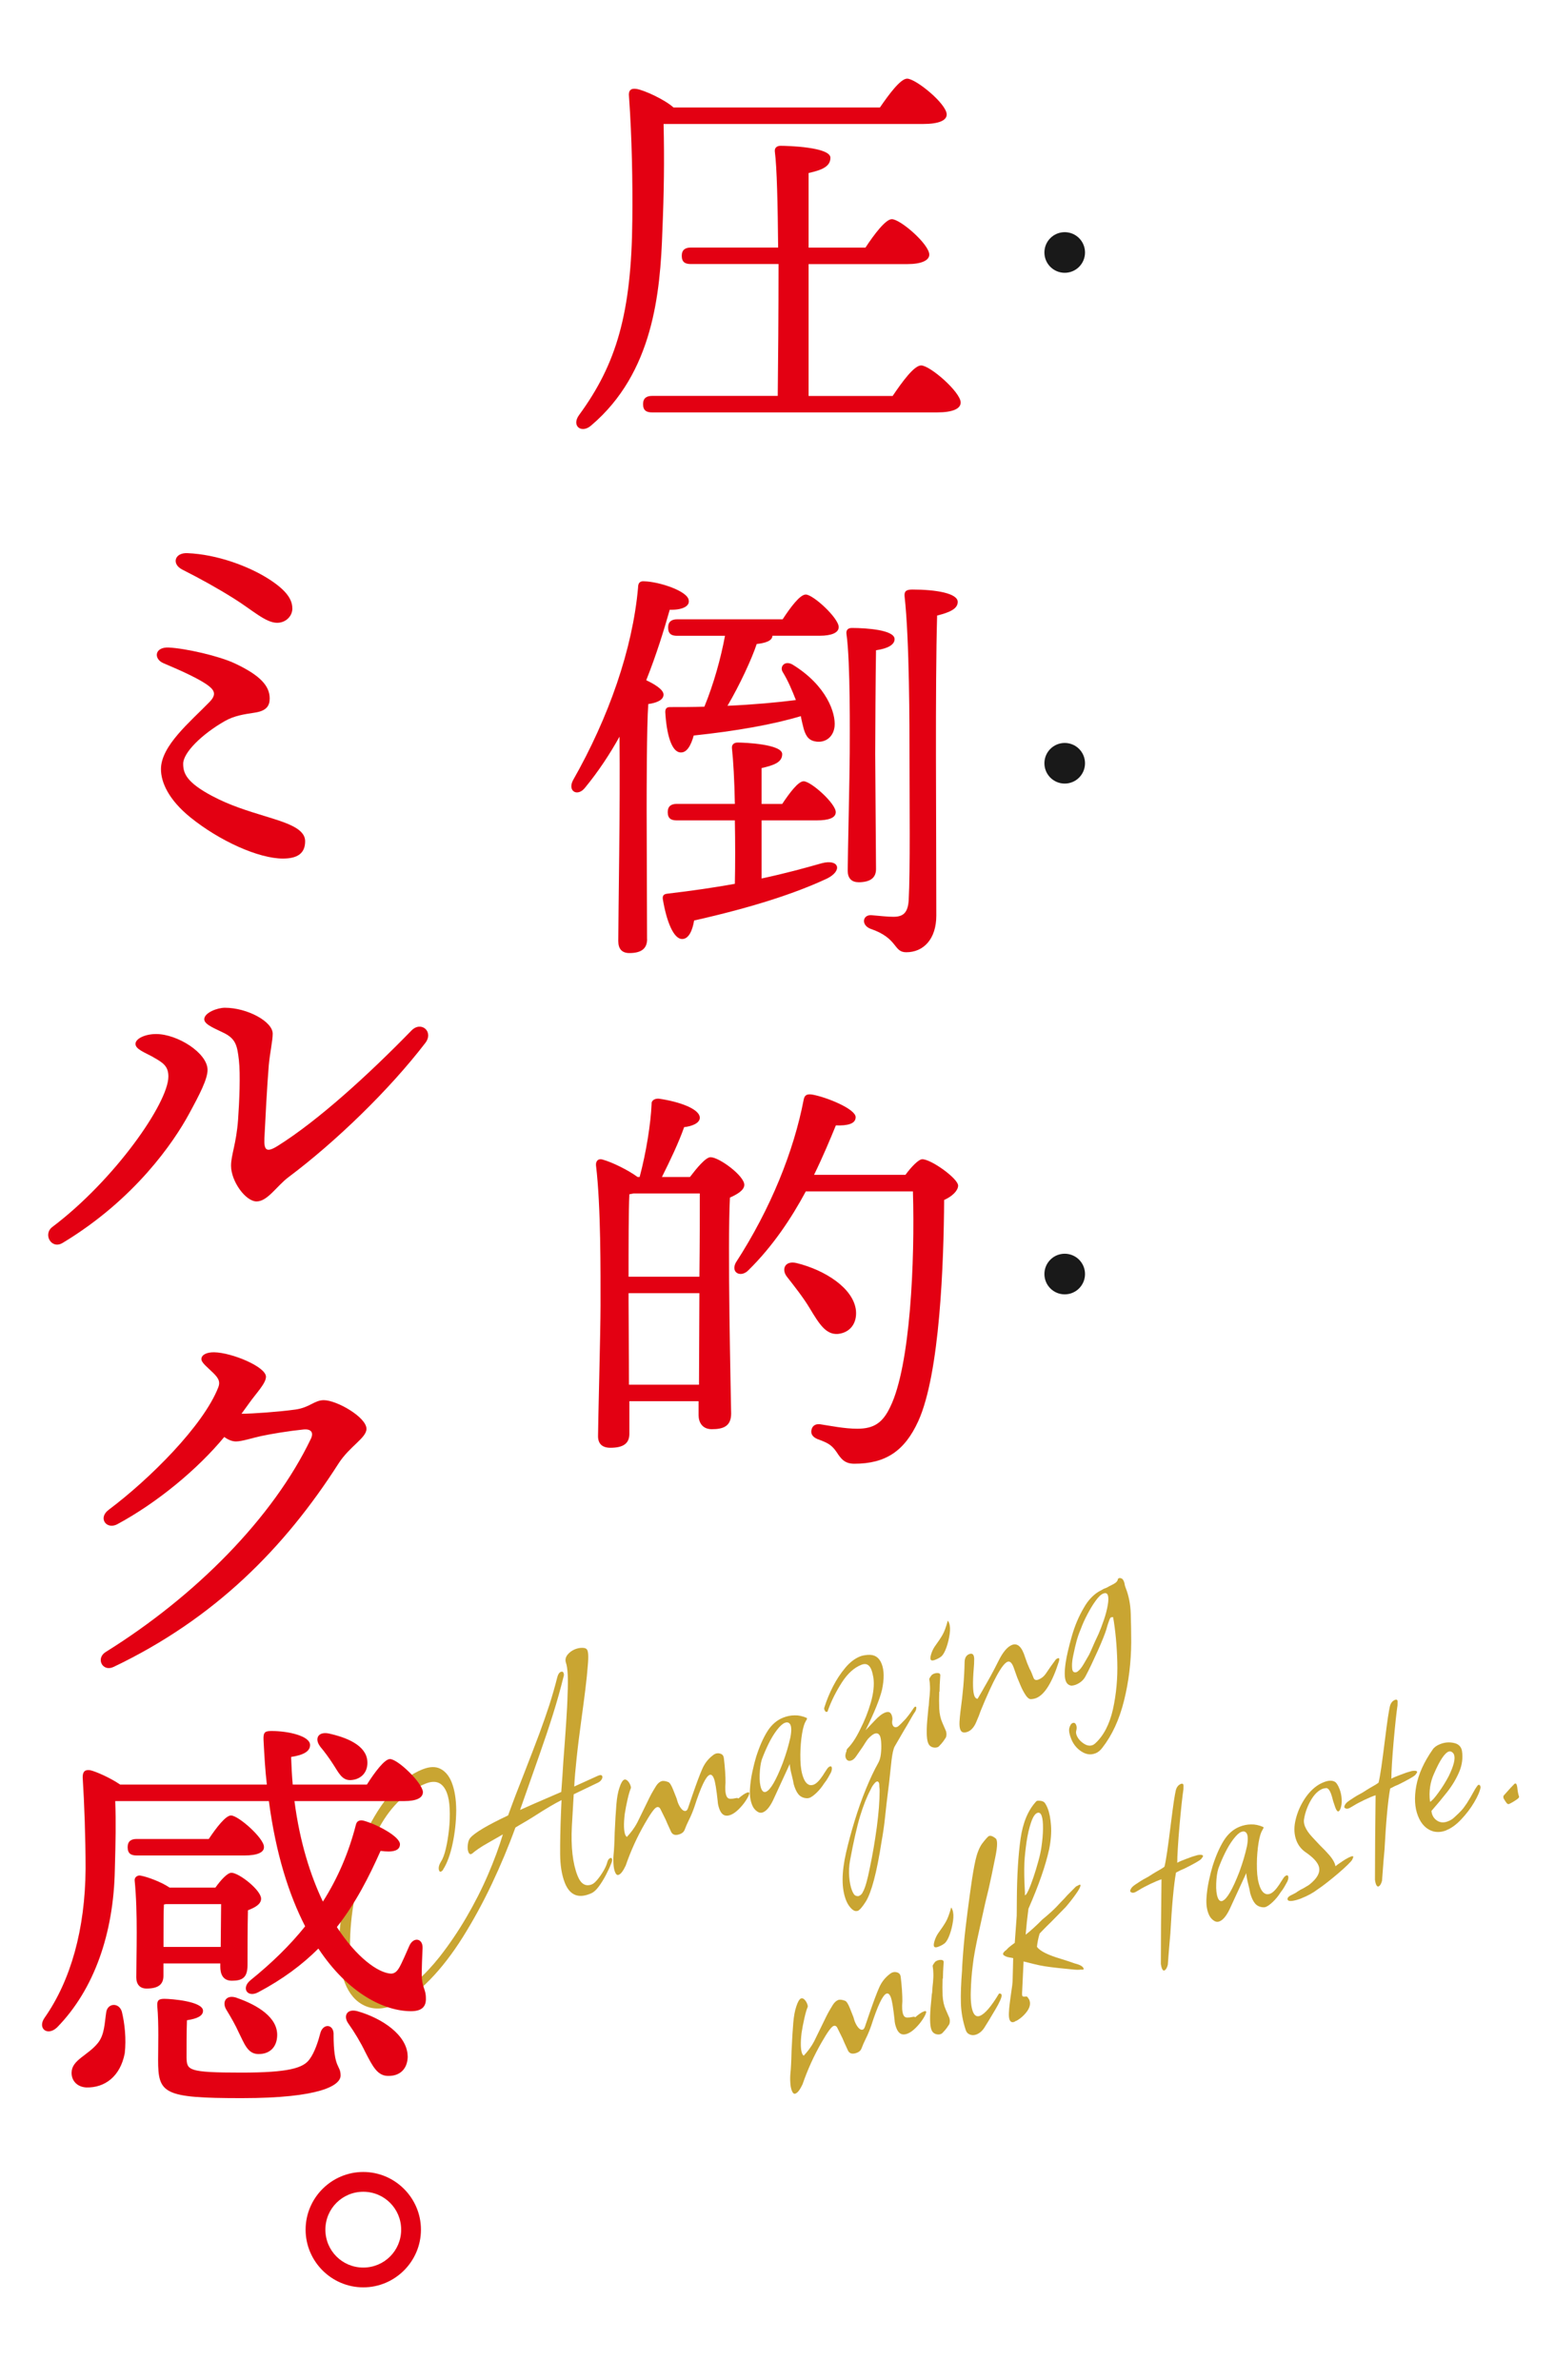 <?xml version="1.0" encoding="UTF-8"?><svg id="_イヤー_2" xmlns="http://www.w3.org/2000/svg" width="268" height="410" viewBox="0 0 268 410"><defs><style>.cls-1{fill:#c9a532;}.cls-2{fill:none;}.cls-3{fill:#191919;}.cls-4{fill:#e30012;}</style></defs><g id="_定デザイン"><g><g><g><path class="cls-1" d="M67.89,345.46c-1.9,.75-3.6,.77-5.09,.07-1.49-.7-2.61-2-3.36-3.9-.18-.47-.33-.92-.45-1.38-.11-.45-.21-.87-.28-1.26-.55-3.3-.29-7.44,.78-12.41,.68-3.33,1.66-6.49,2.95-9.48,1.29-2.99,2.82-5.57,4.59-7.76,1.77-2.18,3.71-3.69,5.83-4.52,1.22-.48,2.25-.5,3.08-.06,.83,.44,1.47,1.21,1.91,2.32,.51,1.29,.77,2.91,.78,4.84-.02,1.95-.23,3.87-.63,5.74-.4,1.88-.94,3.34-1.6,4.38-.09,.2-.22,.34-.4,.41-.14,.06-.25,0-.32-.18-.15-.39-.06-.89,.29-1.48,.34-.51,.63-1.27,.87-2.3,.24-1.02,.42-2.14,.55-3.35,.13-1.21,.16-2.38,.11-3.52-.05-1.14-.22-2.06-.5-2.78-.68-1.72-1.87-2.24-3.59-1.57-3.26,1.28-5.93,3.77-7.99,7.48-1.4,2.45-2.5,5.11-3.3,7.97-.8,2.86-1.34,5.67-1.6,8.42-.26,2.75-.27,5.26,0,7.51,.09,.87,.3,1.7,.61,2.49,.6,1.54,1.52,2.59,2.75,3.14,1.23,.55,2.57,.46,4.02-.27,2.66-1.33,5.28-3.62,7.86-6.87,1.68-2.15,3.23-4.43,4.64-6.85,1.41-2.42,2.65-4.85,3.71-7.32,1.06-2.46,1.91-4.77,2.56-6.93l-2.43,1.39c-.75,.42-1.36,.79-1.83,1.12-.47,.33-.78,.57-.93,.71-.06,.06-.14,.12-.25,.16-.21,.08-.39-.03-.51-.36s-.16-.74-.09-1.27c.06-.52,.21-.91,.44-1.17,.77-.88,2.94-2.17,6.5-3.85,.87-2.41,1.8-4.84,2.78-7.3,1.03-2.64,1.89-4.88,2.58-6.72,.68-1.84,1.27-3.53,1.77-5.07,.49-1.54,.94-3.11,1.35-4.72,.13-.51,.34-.82,.63-.93,.22-.08,.36-.02,.45,.2,.08,.22,.08,.42,0,.62-.54,2.2-1.16,4.38-1.84,6.55-.68,2.17-1.46,4.49-2.33,6.96-.87,2.47-1.85,5.27-2.95,8.39l-.38,1.08,2.43-1.08,4.67-2.02c0,.09,.02-.31,.09-1.19,.07-.88,.16-2.22,.27-4.05,.19-2.47,.35-4.68,.48-6.61,.13-1.93,.22-3.59,.25-4.97,.13-2.74,.03-4.56-.29-5.47-.15-.48-.05-.93,.28-1.35,.33-.42,.77-.73,1.3-.95,.39-.15,.79-.24,1.18-.24,.39,0,.66,.06,.8,.21,.31,.25,.37,1.22,.21,2.9-.09,1.15-.22,2.49-.41,4.01-.19,1.52-.41,3.22-.67,5.1-.35,2.58-.64,4.84-.84,6.79-.21,1.94-.35,3.57-.41,4.88l4.06-1.84,.16-.06c.32-.13,.53-.08,.61,.13,.06,.14,.02,.32-.1,.54-.12,.21-.32,.4-.59,.54l-4.23,2.03c0,.09-.04,.59-.09,1.52-.05,.93-.13,2.26-.23,4-.18,3.55,.14,6.38,.97,8.49,.56,1.43,1.38,1.94,2.46,1.52,.29-.11,.62-.4,1-.86,.38-.46,.72-.96,1.03-1.49,.31-.53,.51-.99,.61-1.36,.11-.46,.29-.73,.54-.83,.14-.06,.24-.01,.3,.13,.07,.18,.02,.47-.16,.87-.2,.53-.5,1.17-.87,1.89-.38,.73-.78,1.38-1.21,1.97-.43,.58-.84,.97-1.22,1.16-2.24,1.04-3.79,.45-4.67-1.77-.52-1.33-.79-2.98-.8-4.96-.01-1.98,.03-4.32,.14-7.01l.1-2.27c-1.18,.59-2.74,1.51-4.69,2.77-.7,.44-1.32,.82-1.88,1.14-.56,.32-1.02,.6-1.38,.82-1.17,3.23-2.53,6.47-4.07,9.73-1.54,3.25-3.21,6.3-5,9.16-1.8,2.86-3.69,5.31-5.68,7.35-1.99,2.04-4.04,3.48-6.16,4.31Z"/><path class="cls-1" d="M106.62,323.01c-.25,.1-.46-.07-.63-.5-.14-.36-.23-.82-.26-1.39-.04-.56-.03-1.11,.02-1.62,.08-.74,.15-2,.19-3.8,.09-1.98,.19-3.58,.29-4.8,.1-1.22,.28-2.19,.53-2.91,.26-.81,.54-1.27,.82-1.38,.18-.07,.37,0,.57,.18,.2,.19,.35,.43,.47,.72,.11,.29,.15,.48,.1,.58-.17,.4-.36,1.03-.56,1.9-.2,.86-.36,1.71-.49,2.55-.2,1.69-.17,2.88,.09,3.56,.03,.07,.06,.14,.11,.2,.05,.07,.1,.13,.17,.18,.35-.38,.66-.75,.93-1.11,.27-.36,.57-.82,.88-1.4l2.1-4.3c.23-.46,.45-.86,.65-1.19,.2-.33,.36-.6,.49-.81,.26-.39,.55-.65,.87-.78,.29-.11,.7-.07,1.23,.14,.25,.11,.53,.56,.84,1.35l.53,1.34c.06,.14,.1,.28,.13,.41,.03,.13,.08,.27,.13,.41,.18,.47,.4,.85,.66,1.14,.26,.29,.51,.39,.77,.29,.11-.04,.22-.19,.32-.44l.81-2.37c.68-1.96,1.22-3.42,1.64-4.37,.41-.95,1-1.72,1.76-2.31,.09-.08,.18-.14,.26-.2,.08-.05,.16-.09,.23-.12,.32-.13,.64-.13,.96,0,.32,.12,.49,.39,.53,.79,.08,.63,.15,1.36,.21,2.18,.05,.83,.08,1.49,.07,1.99-.09,1.03-.04,1.8,.16,2.3,.13,.32,.35,.48,.66,.49,.31,0,.61-.03,.89-.1,.28-.07,.45-.05,.49,.06,.62-.53,1.11-.87,1.47-1.01,.36-.14,.49-.06,.41,.24-.09,.3-.3,.71-.64,1.21-.34,.51-.74,.98-1.21,1.44-.46,.45-.91,.76-1.34,.93-.9,.35-1.53,.04-1.91-.92-.2-.5-.31-1-.33-1.48-.22-2.03-.43-3.31-.64-3.85-.21-.54-.46-.75-.75-.64-.65,.25-1.52,2.09-2.62,5.5-.12,.34-.25,.7-.41,1.09-.16,.39-.34,.8-.55,1.21-.28,.56-.53,1.14-.75,1.72-.13,.3-.38,.52-.73,.66-.75,.3-1.27,.19-1.55-.32-.26-.56-.47-1.02-.64-1.39-.17-.37-.28-.63-.33-.77-.44-.9-.74-1.51-.9-1.82-.16-.31-.39-.41-.67-.29-.36,.14-1.03,1.07-2.01,2.78-1.33,2.3-2.43,4.72-3.3,7.25-.43,.91-.82,1.44-1.18,1.58Z"/><path class="cls-1" d="M139.46,309.75c-.07,.03-.15,.05-.23,.06-.08,0-.16,.01-.25,0-.6-.05-1.06-.29-1.39-.7-.33-.41-.59-.99-.8-1.73-.04-.31-.16-.85-.35-1.6-.19-.75-.3-1.37-.33-1.86l-1.71,3.71-.94,2.04c-.63,1.45-1.29,2.31-1.97,2.57-.29,.11-.56,.1-.83-.05-.48-.27-.83-.69-1.05-1.26-.3-.75-.42-1.64-.36-2.65,.06-1.02,.2-2.03,.42-3.05,.22-1.02,.44-1.88,.66-2.59,.56-1.75,1.2-3.2,1.92-4.35s1.65-1.95,2.76-2.38c.61-.24,1.25-.37,1.93-.38,.68-.02,1.36,.13,2.06,.43l.07,.03c.04,.11,0,.25-.14,.43-.04,.1-.08,.18-.12,.24-.04,.06-.07,.11-.09,.16-.26,.6-.46,1.51-.61,2.72-.14,1.22-.2,2.45-.16,3.7,.03,1.25,.21,2.27,.52,3.06,.28,.72,.65,1.13,1.11,1.24,.22,.04,.44,.01,.66-.07,.47-.18,1-.72,1.6-1.62,.02-.05,.08-.14,.17-.28,.09-.14,.23-.35,.41-.62,.2-.33,.39-.53,.57-.6,.18-.07,.3-.03,.35,.11,.08,.21,.04,.52-.13,.92-.14,.26-.31,.56-.49,.88-.18,.32-.41,.66-.69,1.01-.38,.6-.82,1.14-1.3,1.6-.48,.46-.9,.76-1.26,.9Zm-7.43-1.06c.75-.3,1.72-1.96,2.89-4.98,.3-.82,.55-1.59,.77-2.32,.21-.72,.39-1.43,.54-2.1,.24-1.29,.17-2.09-.2-2.4-.19-.17-.45-.2-.77-.07-.4,.16-.85,.57-1.37,1.25-.52,.68-1,1.48-1.45,2.4-.45,.92-.83,1.82-1.15,2.69-.2,.66-.32,1.51-.36,2.56-.04,1.05,.05,1.86,.27,2.44,.2,.5,.47,.68,.83,.54Z"/><path class="cls-1" d="M147.78,329.21c-.39,.15-.84-.08-1.34-.72-.23-.28-.44-.65-.63-1.12-.79-2.01-.78-4.74,.01-8.2,.4-1.73,.89-3.56,1.48-5.48,.59-1.93,1.24-3.77,1.96-5.52,.72-1.75,1.41-3.21,2.07-4.38,.25-.43,.41-.94,.48-1.55,.07-.61,.1-1.21,.07-1.8-.02-.59-.09-1.01-.18-1.26-.2-.5-.53-.66-.99-.48-.29,.11-.65,.4-1.09,.86-.19,.24-.37,.5-.54,.77-.16,.27-.36,.58-.6,.92l-.95,1.37c-.24,.34-.48,.56-.73,.66-.5,.2-.84,.06-1.03-.4-.13-.32-.08-.73,.14-1.23-.04-.11,.02-.26,.2-.45,.74-.75,1.45-1.83,2.14-3.26,.75-1.45,1.36-2.99,1.83-4.6,.46-1.61,.62-3.04,.45-4.3-.1-.58-.22-1.03-.34-1.35-.35-.9-.92-1.19-1.71-.88-1.26,.49-2.38,1.5-3.37,3.03-.99,1.53-1.8,3.14-2.42,4.83,0,.12-.04,.2-.15,.25-.18,.07-.32-.04-.44-.32-.07-.18-.07-.34,0-.49,.37-1.18,.85-2.36,1.46-3.55,.61-1.19,1.32-2.26,2.12-3.22,.8-.96,1.67-1.62,2.6-1.98,.14-.06,.32-.1,.53-.15,.21-.04,.46-.07,.74-.1,1.17-.09,1.97,.43,2.4,1.54,.44,1.11,.46,2.59,.07,4.44-.39,1.64-1.34,3.98-2.84,7.01l1.58-1.67c.67-.72,1.27-1.18,1.81-1.39,.29-.11,.53-.12,.73-.04,.16,.1,.29,.26,.37,.47,.11,.29,.16,.56,.13,.82-.07,.36-.06,.64,.03,.86,.15,.4,.43,.51,.82,.36,.11-.04,.33-.23,.67-.57,.34-.34,.6-.61,.77-.8,.31-.37,.58-.71,.81-1.03,.23-.32,.43-.61,.61-.89,.19-.24,.33-.26,.42-.04,0,.33-.12,.65-.37,.95-.18,.28-.41,.67-.69,1.17-.28,.5-.63,1.11-1.06,1.81l-1.63,2.81c-.21,.41-.38,1.18-.52,2.31l-.43,3.96-.18,1.44c-.18,1.44-.35,2.89-.5,4.35-.15,1.46-.36,2.91-.62,4.34-.82,5.29-1.73,8.73-2.72,10.31-.59,.93-1.06,1.47-1.42,1.61Zm.29-2.59c.29-.11,.51-.34,.66-.69,.39-.69,.78-2.07,1.18-4.12,.48-2.26,.88-4.61,1.21-7.05,.32-2.44,.48-4.51,.48-6.21,0-.21,0-.39-.03-.55-.02-.16-.03-.28-.02-.36-.01-.24-.03-.38-.04-.42-.16-.4-.4-.4-.75-.02-.12,.13-.23,.28-.35,.45-.12,.17-.23,.38-.34,.63-.67,1.25-1.28,2.79-1.83,4.6-.55,1.81-1.13,4.36-1.74,7.67-.17,.94-.22,1.87-.14,2.82,.08,.94,.24,1.72,.48,2.33,.2,.5,.4,.8,.59,.88,.25,.11,.46,.13,.64,.06Z"/><path class="cls-1" d="M161.6,301.01c-.29,.11-.6,.11-.93,0-.34-.12-.57-.35-.71-.71-.3-.75-.32-2.34-.07-4.75l.13-1.42c.04-.1,.07-.32,.08-.65,.01-.34,.05-.79,.12-1.35,.05-.6,.08-1.13,.06-1.58-.01-.45-.05-.87-.12-1.26-.01-.04,.03-.14,.13-.3,.1-.16,.21-.31,.32-.44l.3-.18c.29-.11,.55-.15,.79-.12,.24,.03,.36,.15,.36,.36-.04,.64-.07,1.19-.1,1.65-.02,.47-.03,.86-.03,1.19l-.05,.02c-.04,1.05-.04,2.03,0,2.95,.05,.91,.23,1.72,.55,2.42l.62,1.43c.1,.37,.1,.73-.02,1.06-.1,.16-.25,.38-.43,.64-.19,.26-.44,.56-.77,.89-.02,.05-.1,.1-.25,.16Zm-.38-15.06c-.47,.18-.74,.17-.83-.05-.07-.18-.04-.49,.1-.94,.14-.45,.33-.86,.59-1.26,.59-.81,1.04-1.48,1.35-2.02,.31-.53,.62-1.36,.92-2.47,.06,.06,.14,.19,.22,.41,.18,.47,.22,1.1,.1,1.92-.12,.81-.3,1.58-.56,2.3-.26,.72-.53,1.22-.84,1.51-.28,.23-.64,.44-1.07,.6Z"/><path class="cls-1" d="M166.77,298.36c-.65,.25-1.07,.13-1.26-.37-.13-.32-.17-.78-.14-1.37,.04-.59,.09-1.17,.16-1.74,.2-1.49,.37-2.92,.49-4.29,.12-1.37,.2-2.81,.23-4.31,.03-.67,.29-1.11,.79-1.3,.54-.21,.83,.05,.86,.78,0,.62-.03,1.19-.08,1.71-.2,2.44-.16,4.02,.12,4.73,.13,.32,.31,.48,.55,.47,.35-.59,.61-1.03,.78-1.33,.17-.29,.27-.47,.29-.52,.35-.59,.73-1.27,1.16-2.04,.42-.77,.88-1.64,1.36-2.61,.76-1.54,1.54-2.46,2.33-2.77,.97-.38,1.72,.34,2.27,2.15,.23,.7,.49,1.36,.78,1.99,.09,.13,.19,.33,.3,.6,.11,.27,.23,.58,.37,.94,.14,.36,.43,.45,.86,.28,.5-.2,.91-.52,1.23-.98l.87-1.27,.89-1.22c.06-.06,.18-.13,.35-.2,.22-.08,.28,.08,.19,.48-1.16,3.68-2.48,5.81-3.95,6.39-.29,.11-.6,.17-.92,.18-.29,0-.6-.25-.91-.73-.31-.48-.6-1.02-.85-1.62-.26-.6-.45-1.07-.58-1.39l-.64-1.8c-.3-.75-.64-1.05-1.03-.9-.93,.37-2.47,3.18-4.63,8.46-.15,.47-.41,1.13-.78,1.98-.37,.85-.86,1.39-1.47,1.63Z"/><path class="cls-1" d="M188.77,302.08c-.79,.31-1.59,.2-2.4-.33-.81-.53-1.4-1.26-1.76-2.19-.3-.75-.41-1.35-.33-1.79,.13-.51,.32-.81,.57-.91,.29-.11,.49,0,.62,.32,.11,.29,.12,.62,.02,.99-.07,.23-.05,.5,.06,.78,.21,.54,.6,1.01,1.17,1.4,.57,.4,1.1,.5,1.61,.3,.07-.03,.14-.07,.2-.11,.06-.05,.14-.11,.24-.19,1.43-1.31,2.45-3.26,3.04-5.85,.58-2.63,.83-5.36,.75-8.21-.08-2.84-.32-5.41-.72-7.69l-.24,.03c-.14-.03-.27,.11-.39,.43-.12,.32-.24,.65-.35,1.01-.11,.35-.18,.6-.21,.73-.05,.19-.21,.61-.46,1.27-.26,.66-.58,1.41-.95,2.24-.38,.83-.76,1.65-1.14,2.47-.39,.81-.72,1.48-1.01,2.01-.35,.68-.93,1.17-1.72,1.48-.22,.08-.44,.13-.69,.15-.48-.06-.81-.32-.99-.79-.24-.61-.25-1.68-.02-3.22,.17-1.14,.52-2.63,1.04-4.47,.52-1.84,1.23-3.51,2.13-5.02,.64-1.12,1.42-1.98,2.33-2.59,.17-.11,.33-.2,.51-.29,.17-.09,.34-.18,.51-.29,.18-.07,.34-.13,.48-.19,.14-.06,.28-.13,.41-.22,.04-.01,.3-.15,.8-.41,.5-.26,.76-.56,.79-.9l.14-.12c.14-.06,.31-.04,.51,.05,.15,.07,.29,.26,.41,.58,.04,.11,.08,.25,.1,.42,.03,.18,.08,.37,.17,.59l.02,.05c.52,1.33,.81,2.8,.86,4.41,.05,1.61,.08,3.27,.08,4.96-.02,3.44-.43,6.79-1.24,10.04-.81,3.26-2.06,5.96-3.74,8.11-.35,.47-.76,.8-1.23,.98Zm-3.62-13.97c.17,.02,.29,0,.37-.02,.18-.07,.41-.26,.7-.59,.19-.24,.38-.52,.57-.84,.18-.32,.4-.69,.65-1.12,.18-.28,.37-.64,.56-1.09,.2-.45,.43-.97,.69-1.57l.64-1.37c.3-.7,.61-1.5,.92-2.41,.31-.91,.53-1.76,.67-2.56,.14-.8,.14-1.38,0-1.74-.13-.32-.39-.41-.78-.25-.4,.15-.84,.58-1.33,1.27-.5,.69-.97,1.48-1.43,2.36-.46,.88-.83,1.71-1.11,2.48-.28,.65-.52,1.33-.72,2.05-.19,.72-.37,1.46-.52,2.22-.2,.86-.29,1.58-.27,2.15,0,.62,.13,.96,.4,1.02Z"/><path class="cls-1" d="M137.1,360.7c-.25,.1-.46-.07-.63-.5-.14-.36-.23-.82-.26-1.39-.04-.56-.03-1.11,.02-1.62,.08-.74,.15-2,.19-3.8,.09-1.98,.19-3.58,.29-4.8,.1-1.22,.28-2.19,.53-2.91,.26-.81,.54-1.27,.82-1.38,.18-.07,.37,0,.57,.18,.2,.19,.35,.43,.47,.72,.11,.29,.15,.48,.1,.58-.18,.4-.36,1.03-.56,1.9-.2,.86-.36,1.71-.49,2.55-.2,1.69-.17,2.88,.09,3.56,.03,.07,.06,.14,.11,.2,.05,.07,.1,.13,.17,.18,.35-.38,.66-.75,.93-1.11,.27-.36,.57-.82,.88-1.4l2.1-4.3c.23-.46,.45-.86,.65-1.19,.2-.33,.36-.6,.49-.81,.26-.39,.55-.65,.87-.78,.29-.11,.7-.07,1.23,.14,.25,.11,.53,.56,.84,1.35l.53,1.34c.06,.14,.1,.28,.13,.41,.03,.13,.08,.27,.13,.41,.18,.47,.4,.85,.66,1.14,.26,.29,.51,.39,.77,.29,.11-.04,.22-.19,.32-.44l.81-2.37c.68-1.96,1.22-3.42,1.64-4.37,.41-.95,1-1.72,1.76-2.31,.09-.08,.18-.14,.26-.2,.08-.05,.16-.09,.23-.12,.32-.13,.64-.13,.96,0,.32,.12,.49,.39,.53,.79,.08,.63,.15,1.36,.21,2.18,.05,.83,.08,1.49,.07,1.99-.09,1.03-.04,1.8,.16,2.3,.13,.32,.35,.48,.66,.49,.31,0,.61-.03,.89-.1,.28-.07,.45-.05,.49,.06,.62-.53,1.11-.87,1.47-1.01,.36-.14,.49-.06,.41,.24-.09,.3-.3,.71-.64,1.21-.34,.51-.74,.98-1.21,1.44-.46,.45-.91,.76-1.34,.93-.9,.35-1.53,.04-1.91-.93-.2-.5-.31-1-.33-1.48-.22-2.03-.43-3.31-.64-3.85s-.46-.75-.75-.64c-.65,.25-1.52,2.09-2.62,5.5-.12,.34-.25,.7-.41,1.09-.16,.39-.34,.8-.55,1.21-.28,.56-.53,1.14-.75,1.72-.13,.3-.38,.52-.73,.66-.75,.3-1.27,.19-1.55-.32-.26-.56-.47-1.02-.64-1.39-.17-.37-.28-.63-.33-.77-.44-.9-.74-1.51-.9-1.82-.16-.31-.39-.41-.67-.29-.36,.14-1.03,1.07-2.01,2.78-1.33,2.3-2.43,4.72-3.3,7.25-.43,.91-.82,1.44-1.18,1.58Z"/><path class="cls-1" d="M162.18,350.43c-.29,.11-.6,.11-.93,0-.34-.12-.57-.35-.71-.71-.3-.75-.32-2.34-.07-4.75l.13-1.42c.04-.1,.07-.32,.08-.65,.01-.34,.05-.79,.12-1.35,.05-.6,.08-1.13,.06-1.58-.01-.45-.05-.87-.12-1.26-.01-.04,.03-.14,.13-.3,.1-.16,.21-.31,.32-.44l.3-.18c.29-.11,.55-.15,.79-.12,.24,.03,.36,.15,.36,.36-.04,.64-.07,1.19-.1,1.65-.02,.47-.03,.86-.03,1.19l-.05,.02c-.04,1.05-.04,2.03,0,2.94,.05,.91,.23,1.72,.55,2.42l.62,1.43c.1,.37,.1,.73-.02,1.06-.1,.16-.25,.38-.43,.64-.19,.26-.44,.56-.77,.89-.02,.05-.1,.1-.25,.16Zm-.38-15.06c-.47,.18-.74,.17-.83-.05-.07-.18-.04-.49,.1-.94,.14-.45,.33-.86,.59-1.26,.59-.81,1.04-1.48,1.35-2.02,.31-.53,.62-1.36,.92-2.47,.06,.06,.14,.19,.22,.41,.18,.47,.22,1.11,.1,1.92-.12,.81-.3,1.58-.56,2.3-.26,.72-.53,1.22-.84,1.51-.28,.23-.64,.44-1.07,.6Z"/><path class="cls-1" d="M168.29,350.51c-.4,.15-.78,.16-1.14,.01-.37-.15-.6-.41-.71-.78-.5-1.5-.78-3.02-.83-4.58-.05-1.55,.02-3.46,.2-5.73,0-.29,.02-.56,.03-.79,.01-.23,.03-.43,.04-.61,.13-1.99,.3-3.92,.52-5.79,.22-1.86,.45-3.69,.7-5.49l.23-1.64c.26-1.88,.52-3.42,.79-4.62,.27-1.2,.65-2.15,1.12-2.83,.63-.82,1.03-1.27,1.21-1.34,.29-.11,.67,.03,1.16,.42,.32,.29,.31,1.31-.04,3.06-.18,.9-.42,2.03-.69,3.38-.28,1.35-.63,2.9-1.07,4.64-.08,.32-.2,.88-.37,1.67-.17,.79-.39,1.82-.68,3.09-.29,1.27-.52,2.41-.71,3.41-.19,1-.32,1.87-.4,2.61-.18,1.44-.3,2.94-.34,4.51-.05,1.57,.08,2.73,.37,3.48,.27,.68,.67,.92,1.21,.71,.86-.34,1.95-1.61,3.28-3.83,.23-.05,.38,.02,.45,.2,.06,.14-.03,.47-.24,.96-.2,.45-.46,.96-.8,1.52-.34,.57-.73,1.23-1.18,1.98l-.61,.98c-.39,.69-.89,1.16-1.5,1.4Z"/><path class="cls-1" d="M175.12,348.15s-.08,.04-.12,.08c-.05,.04-.11,.07-.18,.1-.39,.15-.67,.03-.82-.36-.1-.25-.14-.64-.12-1.16,.02-.53,.07-1.06,.14-1.61,.08-.55,.12-.91,.14-1.08,.13-.84,.22-1.51,.29-2.04,.06-.52,.09-.9,.08-1.15l.09-3.57-.74-.14c-.22-.04-.4-.09-.53-.16-.13-.07-.22-.12-.27-.14l-.19-.17c-.08-.22,.11-.5,.6-.85,.16-.23,.63-.62,1.4-1.17l.34-4.66,.02-2.8c.03-4.15,.24-7.64,.64-10.46,.4-2.83,1.32-5,2.75-6.51l.05-.02c.14-.06,.37-.06,.68-.02,.31,.05,.54,.16,.7,.35,.09,.13,.18,.27,.26,.43,.08,.15,.16,.32,.23,.5,.3,.75,.49,1.74,.58,2.97,.09,1.23-.02,2.61-.33,4.13-.3,1.36-.74,2.89-1.33,4.59-.59,1.7-1.34,3.58-2.23,5.62-.2,1.49-.36,2.98-.48,4.47,.86-.67,1.82-1.54,2.88-2.62,.5-.4,1.03-.86,1.58-1.36,.55-.5,1.11-1.08,1.69-1.72,.15-.14,.31-.31,.49-.5,.17-.19,.35-.38,.52-.58l1.51-1.52,.57-.29c.18-.07,.24-.01,.19,.17-.02,.26-.3,.76-.84,1.51-.53,.75-1.1,1.47-1.7,2.16l-2.48,2.53c-.57,.55-1.02,1-1.34,1.33-.32,.33-.54,.57-.66,.69-.12,.42-.23,.82-.3,1.2-.08,.38-.13,.75-.16,1.09,.49,.72,1.88,1.41,4.17,2.09,.94,.29,1.61,.51,1.99,.65,.39,.14,.53,.19,.43,.14,.69,.18,1.12,.39,1.29,.61l.14,.19,.02,.05c.07,.18-.09,.24-.48,.19-.35,.06-.85,.04-1.5-.03l-2.39-.24c-.99-.11-1.79-.21-2.39-.31-.6-.1-1.15-.21-1.66-.34-.51-.13-1.15-.29-1.93-.48-.1,2.07-.19,3.9-.26,5.5,0,.12,.01,.21,.01,.27,0,.06,.01,.11,.03,.15,.04,.11,.18,.15,.43,.14,.23-.05,.38-.03,.46,.07,.09,.13,.16,.24,.22,.32,.05,.08,.09,.14,.1,.18,.24,.61,.11,1.26-.38,1.95-.5,.69-1.12,1.24-1.86,1.66Zm1.51-21.63c.14,.03,.34-.25,.61-.83,.27-.58,.55-1.31,.85-2.19,.3-.88,.58-1.8,.84-2.75,.27-.95,.45-1.78,.55-2.48,.17-1.14,.27-2.22,.28-3.24,.01-1.02-.07-1.76-.25-2.23-.17-.43-.41-.58-.74-.46-.4,.15-.76,.71-1.08,1.67-.33,.96-.58,2.07-.77,3.34-.18,1.27-.31,2.46-.37,3.56-.03,.67-.03,1.42-.02,2.24,.01,.82,.04,1.55,.08,2.17,.04,.63,.05,1.03,.03,1.2Z"/><path class="cls-1" d="M200.7,339.48c-.18,.07-.33-.06-.46-.38-.03-.07-.06-.17-.09-.31-.03-.13-.06-.28-.08-.44l.03-6.72,.08-7.85c-.44,.13-1.07,.39-1.87,.77-.8,.38-1.47,.73-2,1.07-.2,.12-.36,.21-.48,.28-.12,.07-.21,.11-.29,.14-.29,.11-.53,.06-.74-.14-.05-.23,.07-.5,.36-.82,.15-.14,.34-.29,.57-.44,.23-.15,.51-.33,.84-.55,.37-.23,.69-.42,.99-.57,.29-.15,.5-.28,.63-.37,.17-.11,.33-.21,.5-.32,.17-.11,.37-.23,.6-.36,.2-.12,.42-.25,.66-.38,.24-.13,.48-.29,.74-.48,.13-.51,.29-1.37,.47-2.6,.18-1.23,.39-2.84,.64-4.85,.2-1.61,.37-2.88,.51-3.83,.15-.95,.26-1.58,.34-1.9,.15-.56,.45-.92,.88-1.09,.22-.08,.36-.04,.43,.14,.01,.04,.02,.3,0,.8-.07,.44-.17,1.25-.3,2.41-.12,1.17-.25,2.43-.37,3.81-.12,1.37-.22,2.65-.29,3.84-.07,1.19-.11,2.05-.1,2.59,.17-.11,.36-.2,.6-.3,.23-.09,.53-.21,.89-.35,.39-.15,.76-.29,1.11-.41,.35-.11,.65-.2,.92-.27,.54-.09,.85-.04,.92,.13,.03,.07-.08,.26-.34,.57-.15,.14-.46,.35-.94,.62-.47,.27-1.11,.6-1.91,1-.21,.08-.44,.19-.69,.3-.24,.12-.5,.25-.78,.4-.39,2.18-.71,5.68-.97,10.5-.15,1.63-.25,2.89-.32,3.79-.06,.89-.1,1.43-.12,1.6-.15,.56-.36,.88-.61,.98Z"/><path class="cls-1" d="M218.14,328.54c-.07,.03-.15,.05-.23,.06-.08,.01-.16,.01-.25,0-.6-.05-1.06-.29-1.39-.7-.33-.41-.59-.99-.8-1.73-.04-.31-.16-.85-.35-1.6-.19-.75-.3-1.37-.33-1.86l-1.71,3.71-.94,2.04c-.63,1.45-1.29,2.31-1.97,2.57-.29,.11-.56,.1-.83-.05-.48-.27-.83-.69-1.05-1.26-.3-.75-.42-1.64-.36-2.65,.06-1.02,.2-2.03,.42-3.05,.22-1.02,.44-1.88,.66-2.59,.56-1.75,1.2-3.2,1.92-4.35,.73-1.15,1.65-1.95,2.76-2.38,.61-.24,1.25-.37,1.93-.38,.68-.02,1.36,.13,2.06,.43l.07,.03c.04,.11,0,.25-.14,.43-.04,.1-.09,.18-.12,.24-.04,.06-.07,.11-.09,.16-.26,.6-.46,1.51-.61,2.72-.14,1.22-.2,2.45-.16,3.7,.03,1.25,.21,2.27,.52,3.06,.28,.72,.65,1.13,1.11,1.24,.22,.04,.44,.01,.65-.07,.47-.18,1-.72,1.6-1.62,.02-.05,.08-.14,.17-.28,.09-.14,.23-.35,.41-.63,.2-.33,.39-.53,.57-.6,.18-.07,.3-.03,.35,.11,.08,.22,.04,.52-.14,.92-.14,.26-.31,.56-.49,.88-.18,.32-.41,.66-.69,1.01-.38,.61-.82,1.14-1.3,1.6-.48,.46-.9,.76-1.26,.9Zm-7.43-1.06c.75-.3,1.72-1.96,2.89-4.98,.3-.82,.55-1.59,.77-2.32,.21-.72,.39-1.43,.54-2.1,.24-1.29,.17-2.09-.2-2.4-.19-.17-.45-.2-.77-.07-.4,.15-.85,.57-1.37,1.25-.52,.68-1,1.48-1.45,2.4-.45,.92-.83,1.81-1.15,2.69-.2,.66-.32,1.51-.36,2.56-.04,1.05,.05,1.86,.27,2.44,.2,.5,.47,.68,.83,.54Z"/><path class="cls-1" d="M224.26,327.07c-.57,.22-1.1,.37-1.57,.43-.44,.05-.69-.02-.76-.2-.11-.29,.11-.56,.67-.82,.52-.25,.86-.44,1.01-.58,.29-.2,.65-.4,1.07-.6,.37-.23,.67-.41,.9-.54,1.52-1.18,2.08-2.29,1.67-3.33-.28-.72-1.02-1.48-2.21-2.3-.73-.5-1.26-1.16-1.59-1.98-.39-1-.47-2.11-.22-3.33,.25-1.21,.7-2.38,1.36-3.48,.66-1.11,1.43-1.98,2.3-2.61,.39-.28,.81-.51,1.28-.69,.75-.3,1.36-.33,1.82-.1,.3,.13,.59,.56,.87,1.27,.21,.54,.34,1.12,.37,1.75,.04,.63-.03,1.18-.21,1.67-.11,.25-.22,.4-.32,.44-.18,.07-.37-.15-.56-.65l-.37-1.1c-.08-.3-.15-.56-.21-.78-.07-.22-.13-.4-.18-.55-.24-.61-.51-.92-.8-.93-.32,.04-.53,.08-.63,.12-.75,.3-1.43,.95-2.02,1.97-.59,1.02-.98,2.08-1.17,3.19-.09,.41-.04,.84,.14,1.31,.23,.57,.64,1.19,1.25,1.84,.61,.65,1.05,1.13,1.34,1.43,.67,.65,1.21,1.22,1.64,1.72,.42,.5,.72,.96,.89,1.39,.08,.21,.13,.38,.14,.5,.15-.14,.54-.42,1.16-.83,.55-.38,1.05-.66,1.48-.83,.25-.1,.4-.09,.44,.01,.01,.04-.04,.2-.18,.5-.07,.15-.33,.45-.79,.9-.46,.45-1.02,.95-1.65,1.49-.64,.54-1.27,1.06-1.9,1.55-.63,.5-1.18,.9-1.64,1.2-.76,.59-1.7,1.1-2.81,1.54Z"/><path class="cls-1" d="M237.6,325c-.18,.07-.33-.06-.46-.38-.03-.07-.06-.17-.09-.31-.03-.13-.06-.28-.08-.44l.03-6.72,.08-7.85c-.44,.13-1.07,.39-1.87,.77-.8,.38-1.47,.73-2,1.07-.2,.12-.36,.21-.48,.28-.12,.07-.21,.11-.29,.14-.29,.11-.53,.06-.74-.14-.05-.23,.07-.5,.36-.82,.15-.14,.34-.29,.57-.44,.23-.15,.51-.33,.84-.55,.37-.23,.69-.42,.99-.57,.29-.15,.5-.28,.63-.37,.17-.11,.33-.21,.5-.32,.17-.11,.37-.23,.6-.36,.2-.12,.42-.25,.66-.38,.24-.13,.48-.29,.74-.48,.13-.51,.29-1.37,.47-2.6,.18-1.23,.39-2.84,.64-4.85,.2-1.61,.37-2.88,.51-3.83,.15-.95,.26-1.58,.34-1.9,.15-.56,.45-.92,.88-1.09,.22-.08,.36-.04,.43,.14,.01,.04,.02,.3,0,.8-.07,.44-.17,1.25-.3,2.41-.12,1.17-.25,2.43-.37,3.81-.12,1.37-.22,2.65-.29,3.84-.07,1.19-.11,2.05-.1,2.59,.17-.11,.36-.2,.6-.3,.23-.09,.53-.21,.89-.35,.39-.15,.76-.29,1.11-.41,.35-.11,.65-.2,.92-.27,.54-.09,.85-.04,.92,.13,.03,.07-.08,.26-.34,.57-.15,.14-.46,.35-.94,.62-.47,.27-1.11,.6-1.91,1-.21,.08-.44,.19-.69,.3-.24,.12-.5,.25-.77,.4-.39,2.18-.71,5.68-.97,10.5-.15,1.63-.25,2.89-.31,3.79-.06,.89-.1,1.43-.12,1.6-.15,.56-.36,.88-.61,.98Z"/><path class="cls-1" d="M249.26,315.34c-.75,.3-1.49,.36-2.22,.19-1.21-.35-2.1-1.24-2.66-2.68-.56-1.43-.66-3.15-.29-5.16,.37-2.01,1.31-4.09,2.82-6.26,.26-.39,.69-.71,1.3-.95,.79-.31,1.58-.37,2.38-.19,.8,.18,1.26,.65,1.38,1.38,.18,1.21,.02,2.41-.48,3.6-.51,1.19-1.19,2.34-2.06,3.45-.87,1.11-1.78,2.2-2.72,3.27,0,.12,.02,.24,.05,.35,.02,.11,.06,.23,.1,.33,.2,.5,.54,.87,1.03,1.12,.49,.24,1.04,.24,1.65,0,.47-.18,.83-.41,1.1-.68,.49-.44,.89-.82,1.19-1.15,.31-.33,.64-.77,1-1.32,.36-.55,.83-1.36,1.41-2.42,.28-.44,.46-.68,.53-.7,.21-.08,.35,.05,.41,.4-.13,.71-.51,1.59-1.12,2.61-.61,1.03-1.35,2-2.21,2.91-.86,.92-1.72,1.54-2.58,1.88Zm-2.8-4.92c.29-.11,.77-.63,1.44-1.56,.67-.92,1.27-1.88,1.79-2.87,.87-1.79,1.17-3.02,.9-3.71-.07-.18-.19-.32-.35-.42-.18-.14-.37-.16-.59-.08-.68,.27-1.51,1.52-2.49,3.77-.69,1.51-.92,3.13-.7,4.87Z"/><path class="cls-1" d="M260.02,310.81c-.14,.06-.32-.08-.53-.41-.21-.33-.33-.51-.34-.55-.07-.18-.07-.34,0-.49,.94-1.07,1.54-1.72,1.78-1.94,.02-.05,.09-.1,.19-.14,.18-.07,.31,.15,.38,.66,.07,.72,.17,1.23,.3,1.56,.04,.11-.03,.24-.22,.4-.22,.17-.49,.35-.81,.54-.32,.19-.57,.32-.75,.39Z"/></g><g><path class="cls-4" d="M114.37,21.35c.14,6.25,.07,11.79-.21,18.39-.36,10.86-1.63,24.49-12.21,33.51-1.7,1.56-3.55,.14-2.13-1.77,6.39-8.73,9.02-17.47,9.16-33.65,.07-6.39-.07-14.13-.57-21.16-.14-1.14,.35-1.49,1.28-1.35,1.35,.21,4.9,1.85,6.39,3.2h35.57c1.56-2.27,3.55-4.97,4.69-4.97,1.49,0,6.82,4.33,6.82,6.18,0,.99-1.28,1.63-4.05,1.63h-44.73Zm39.48,46.86c1.63-2.41,3.69-5.25,4.9-5.25,1.56,0,6.82,4.61,6.82,6.39,0,1.06-1.35,1.7-4.05,1.7h-49.13c-.92,0-1.56-.28-1.56-1.42,0-1.07,.64-1.42,1.56-1.42h21.65c.07-5.54,.14-14.41,.14-22.72h-15.12c-.92,0-1.56-.28-1.56-1.42,0-1.06,.64-1.42,1.56-1.42h15.05c-.07-7.38-.21-13.84-.57-16.54-.07-.64,.35-.99,.99-.99,1.21,0,8.59,.21,8.59,2.06,0,1.56-1.56,2.13-3.76,2.63v12.85h9.8c1.49-2.27,3.48-4.9,4.54-4.9,1.49,0,6.46,4.33,6.46,6.11,0,.99-1.35,1.63-3.76,1.63h-17.04v22.72h14.48Z"/><path class="cls-4" d="M111.53,161.79c0,1.63-.99,2.41-3.05,2.41-1.28,0-1.92-.71-1.92-2.06,0-4.61,.35-23.29,.21-35.22-1.7,3.05-3.62,5.96-5.89,8.73-1.28,1.7-3.12,.71-2.13-1.21,6.18-10.86,10.29-22.65,11.22-33.23,0-.71,.28-1.14,1.06-1.06,2.63,.07,7.53,1.7,7.67,3.27,.21,1.06-1.21,1.7-3.27,1.63-.99,3.48-2.27,7.67-4.05,12.14,1.49,.71,2.98,1.63,2.98,2.48,0,.92-1.14,1.42-2.63,1.63-.28,3.69-.28,15.83-.28,18.32l.07,22.15Zm19.74-10.44c3.98-.85,7.38-1.78,10.37-2.63,2.98-.78,3.62,1.28,.92,2.63-5.47,2.56-12.85,4.97-22.93,7.24-.28,1.7-.92,3.19-2.06,3.19-1.49,0-2.7-3.05-3.34-6.89-.07-.64,.21-.85,.78-.92,4.26-.5,8.17-1.07,11.64-1.7,.07-3.27,.07-7.17,0-10.93h-10.01c-.92,0-1.56-.28-1.56-1.42,0-1.06,.64-1.42,1.56-1.42h10.01c-.07-4.05-.28-7.6-.5-9.58-.07-.64,.35-.99,.99-.99,1.21,0,7.67,.28,7.67,1.99,0,1.42-1.42,1.92-3.55,2.41v6.18h3.55c1.28-1.92,2.77-3.91,3.69-3.91,1.28,0,5.54,3.83,5.54,5.32,0,.99-1.21,1.42-3.27,1.42h-9.51v10.01Zm3.62-44.66c1.35-2.06,2.98-4.26,3.98-4.26,1.28,0,5.68,4.05,5.68,5.61,0,.99-1.28,1.49-3.27,1.49h-8.16c0,.92-1.35,1.28-2.7,1.42-.85,2.56-2.91,7.03-5.04,10.65,4.54-.21,8.52-.57,11.79-.99-.64-1.63-1.35-3.34-2.27-4.83-.57-.92,.35-2.06,1.7-1.28,5.89,3.62,7.46,8.38,7.24,10.65-.21,1.85-1.56,2.77-3.05,2.63-1.28-.14-1.85-.78-2.27-2.2-.14-.57-.35-1.35-.5-2.2-4.69,1.42-11.08,2.56-18.46,3.34-.43,1.56-1.14,3.05-2.34,2.91-1.49-.14-2.34-3.12-2.56-6.96,0-.64,.28-.85,.85-.85,2.06,0,3.98,0,5.89-.07,1.63-3.98,2.84-8.38,3.55-12.21h-8.24c-.92,0-1.56-.28-1.56-1.42,0-1.06,.64-1.42,1.56-1.42h18.18Zm13.06,45.3c-1.21,0-1.85-.71-1.85-1.99,0-1.99,.35-17.25,.35-20.23,0-2.7,.14-15.69-.57-20.59-.07-.64,.28-.99,.92-.99,2.63,0,7.38,.35,7.38,1.92,0,.99-1.21,1.63-3.2,1.92-.07,3.27-.14,15.41-.14,17.82,0,2.7,.14,17.75,.14,19.88,0,1.56-1.06,2.27-3.05,2.27Zm17.11-48.28c0,1.14-1.28,1.78-3.55,2.34-.35,12.35-.14,34.79-.14,51.69,0,4.05-2.2,6.32-5.18,6.32-2.27,0-1.35-2.41-6.18-4.05-1.63-.64-1.35-2.41,.14-2.34,1.56,.14,2.84,.28,3.83,.28,1.63,0,2.49-.64,2.63-2.84,.28-5.04,.14-17.32,.14-24.71,0-5.25,0-20.09-.85-27.69-.07-.85,.28-1.14,1.35-1.14,4.05,0,7.81,.64,7.81,2.13Z"/><path class="cls-4" d="M118.91,202.78c1.14-1.49,2.7-3.41,3.55-3.41,1.49,0,5.82,3.2,5.82,4.76,0,.92-1.21,1.63-2.48,2.2-.43,8.45,.14,32.8,.21,37.2,0,2.2-1.35,2.7-3.34,2.7-1.7,0-2.27-1.28-2.27-2.41v-2.41h-11.93v5.61c0,1.63-.99,2.41-3.27,2.41-1.42,0-2.13-.71-2.13-1.99,0-2.13,.43-18.1,.43-22.44,0-5.75,.07-17.18-.78-24.21-.07-.71,.35-1.28,1.21-.99,1.56,.43,4.33,1.78,5.96,2.98h.35c1.14-4.26,1.92-9.23,2.06-12.57-.07-.57,.5-.99,1.28-.92,3.48,.5,7.1,1.77,7.03,3.34-.07,.92-1.42,1.42-2.7,1.56-.92,2.63-2.41,5.75-3.83,8.59h4.83Zm1.63,17.18c.07-5.96,.07-11.43,.07-14.34h-11.43l-.71,.14c-.14,2.84-.14,9.23-.14,14.2h12.21Zm-.07,18.6l.07-15.76h-12.21v1.35c0,2.84,.07,9.09,.07,14.41h12.07Zm35.57-36.14c.99-1.35,2.27-2.7,2.91-2.7,1.56,0,6.18,3.34,6.18,4.54,0,.85-.99,1.85-2.41,2.48-.07,10.65-.71,29.89-4.47,38.13-2.34,5.11-5.61,7.31-11,7.31-1.63,0-2.27-.78-3.05-1.99-.92-1.35-1.63-1.63-3.34-2.27-.99-.43-1.14-1.06-.99-1.63,.14-.57,.57-.99,1.42-.92,1.85,.28,4.26,.78,6.46,.78,2.91,0,4.4-1.06,5.68-3.76,3.48-7.1,4.26-25.2,3.91-37.13h-18.46c-2.48,4.61-5.68,9.44-9.87,13.56-1.28,1.35-3.12,.5-2.2-1.28,6.03-9.3,10.01-19.24,11.71-28.12,.14-.64,.43-.99,1.42-.85,2.48,.43,7.53,2.48,7.53,3.9,0,1.14-1.35,1.49-3.41,1.42-.99,2.41-2.2,5.32-3.76,8.52h15.76Zm-16.47,23c-1.06-1.78-2.56-3.69-3.9-5.4-1.06-1.28-.43-2.91,1.63-2.41,4.9,1.21,9.8,4.33,10.22,8.16,.21,2.2-.99,3.83-3.12,4.05-2.06,.14-3.2-1.7-4.83-4.4Z"/></g><g><path class="cls-4" d="M36.61,137.16c2.99,1.6,6.18,2.57,8.92,3.41,3.91,1.19,7.06,2.16,7.06,4.37,0,2.02-1.24,2.98-3.83,2.98-4.2,0-10.94-3.05-15.95-7.1-3.75-3.04-5.07-6.03-5.07-8.31,0-4.03,5.06-8.16,8.36-11.56,1.17-1.2,.94-1.94-.14-2.78-1.47-1.14-4.59-2.56-7.79-3.91-1.73-.73-1.56-2.82,.92-2.7,2.92,.15,8.65,1.45,11.39,2.74,4.42,2.08,6,3.9,6,6.04,0,1.26-.55,2.14-2.58,2.44-1.84,.28-3.52,.52-5.17,1.46-3.95,2.26-7.16,5.43-7.16,7.35,0,1.64,.57,3.2,5.03,5.57h0Zm13.78-32.34c0,1.35-1.14,2.48-2.63,2.48-1.99,0-4.31-2.23-7.46-4.19-2.87-1.8-5.76-3.4-8.87-4.97-1.9-.96-1.35-2.93,.85-2.84,5.18,.21,10.57,2.28,13.84,4.33,3.41,2.13,4.26,3.76,4.26,5.18h0Z"/><path class="cls-4" d="M26.4,182.12c-1.45-.8-3.05-1.35-3.05-2.27s1.68-1.7,3.55-1.7c3.69,0,8.87,3.27,8.87,6.18,0,1.59-1.36,4.22-3.23,7.65-2.55,4.69-9.25,14.63-21.75,22.16-1.94,1.17-3.43-1.5-1.77-2.75,10.73-8.09,20-21.38,20-25.92,0-1.75-.87-2.37-2.63-3.34h0Zm8.8-6.51c0-1.14,2.27-1.99,3.55-1.99,3.85,0,8.25,2.37,8.25,4.47,0,1.22-.49,3.33-.68,5.49-.28,3.26-.63,10.05-.75,12.52-.1,2.1,.37,2.52,2.28,1.33,7-4.38,15.73-12.35,23.07-19.89,1.66-1.7,3.88,.19,2.38,2.15-6.24,8.13-15.49,17.06-23.58,23.12-2.06,1.55-3.61,4.18-5.5,4.18s-4.4-3.46-4.4-6.15c0-1.89,.9-3.73,1.21-7.94,.22-3.05,.42-7.84,.14-10.27-.28-2.51-.57-3.63-2.49-4.62-1.48-.76-3.48-1.45-3.48-2.41h0Z"/><path class="cls-4" d="M18.7,260.14c7.1-5.31,16.36-14.55,18.92-21.12,.36-.92,.09-1.53-.84-2.45-1.05-1.04-2.08-1.79-2.07-2.43,.01-.7,.86-1.18,2.2-1.16,3.04,.05,8.96,2.5,8.93,4.23-.02,1.15-1.65,2.77-2.96,4.62-.41,.58-.83,1.16-1.26,1.74h.02c1.89,0,6.49-.34,9.24-.72,2.49-.34,3.3-1.62,4.92-1.62,2.25,0,7.36,2.94,7.36,4.94,0,1.57-2.91,3-4.82,5.98-9.32,14.57-21.39,26.75-38.77,35.04-1.9,.91-3.11-1.48-1.36-2.57h0c15.55-9.68,28.87-23.17,35.37-36.74,.54-1.13-.02-1.73-1.28-1.6-2.55,.26-5.5,.75-7.29,1.13-1.37,.29-3.31,.93-4.33,.93-.69,0-1.36-.29-2.03-.77-4.57,5.53-11.5,11.29-18.43,15.03-1.86,1-3.39-1.06-1.5-2.47h0Z"/><path class="cls-4" d="M50.75,310.3c.92,7.1,2.77,12.85,4.9,17.32,2.48-3.9,4.4-8.24,5.68-13.21,.14-.71,.71-.92,1.42-.71,2.27,.64,6.32,2.77,6.18,4.12-.07,1.06-1.28,1.35-3.34,1.06-1.99,4.47-4.26,8.95-7.53,13.13,3.41,5.25,7.1,7.88,9.3,8.02,.57,0,.99-.28,1.42-.99,.5-.85,1.28-2.7,1.78-3.83,.71-1.56,2.34-1.28,2.27,.43-.07,1.49-.14,3.12-.14,4.61,0,2.13,.71,2.41,.71,3.98,.07,1.49-.71,2.27-2.56,2.27-4.54,0-10.79-2.98-15.97-10.79-2.77,2.77-6.18,5.32-10.37,7.53-1.85,.99-2.98-.71-1.35-2.06,3.69-2.98,6.82-6.03,9.44-9.3-2.77-5.4-5.04-12.42-6.25-21.58H19.86c.14,3.83,.07,6.67-.07,11.86-.21,10.93-3.55,20.59-9.94,27.12-1.7,1.63-3.48,.14-2.13-1.7,4.47-6.39,6.96-15.19,7.03-25.63,0-5.11-.21-11.22-.5-15.76,0-.92,.35-1.35,1.28-1.21,.99,.21,3.55,1.35,5.18,2.48h25.28c-.28-2.41-.43-4.97-.57-7.67-.07-1.42,.28-1.56,1.42-1.56,2.84,0,6.6,.85,6.6,2.41,0,.99-.92,1.7-3.27,2.06,.07,1.63,.14,3.27,.28,4.76h12.78c1.35-2.13,3.05-4.4,3.98-4.4,1.35,0,5.61,4.12,5.68,5.68,0,1.06-1.21,1.56-3.19,1.56h-18.96Zm-29.75,36.28c.5,2.06,.78,4.69,.5,7.17-.78,4.05-3.48,5.96-6.6,5.89-1.63-.07-2.63-1.21-2.56-2.63,.07-2.13,2.84-2.91,4.54-5.04,1.14-1.42,1.14-3.41,1.42-5.25,.21-1.63,2.2-1.78,2.7-.14Zm2.56-26.91c-.92,0-1.56-.28-1.56-1.42,0-1.07,.64-1.42,1.56-1.42h12.42c1.28-1.92,2.91-4.05,3.83-4.05,1.28,0,5.68,3.91,5.68,5.4,.07,.99-1.21,1.49-3.34,1.49H23.56Zm4.61,20.73c0,1.56-.99,2.2-2.91,2.2-1.14,0-1.77-.71-1.77-1.92,0-3.9,.28-11.15-.28-16.68-.07-.57,.5-.99,1.06-.85,1.14,.21,3.48,1.06,4.97,2.06h7.88c.92-1.28,2.06-2.56,2.77-2.56,1.28,0,5.11,2.98,5.11,4.47,0,.99-1.14,1.56-2.27,1.99-.07,2.77-.07,7.95-.07,9.44,0,2.2-.92,2.7-2.7,2.7-1.63,0-1.99-1.28-1.99-2.41v-.57h-9.8v2.13Zm29.32,10.08c0,6.11,1.21,5.18,1.21,7.1,0,1.7-3.48,3.9-17.04,3.9s-14.41-.78-14.41-6.6c0-2.13,.14-6.11-.14-9.23-.07-.99,.21-1.28,1.21-1.28,1.21,0,6.67,.43,6.67,2.06,0,.85-.92,1.35-2.77,1.63-.07,2.06-.07,4.4-.07,6.46,.07,2.13,.21,2.56,9.44,2.56,8.17,0,10.72-.78,11.79-2.34,.85-1.14,1.49-3.12,1.85-4.54,.5-1.63,2.27-1.49,2.27,.28Zm-19.45-15.05l.07-7.38h-9.51l-.35,.07c-.07,1.21-.07,4.4-.07,5.82v1.49h9.87Zm2.84,8.8c3.48,1.21,7.03,3.34,6.89,6.53-.07,1.92-1.28,3.19-3.34,3.12-1.78-.07-2.34-1.85-3.27-3.69-.57-1.28-1.35-2.63-2.13-3.91-.85-1.35-.07-2.77,1.85-2.06Zm14.27-43.38c-.92-1.21-.43-2.56,1.49-2.2,3.2,.71,6.46,2.06,6.67,4.76,.14,1.77-.92,3.12-2.77,3.27-1.63,.14-2.2-1.35-3.2-2.84-.64-.99-1.42-2.06-2.2-2.98Zm15.12,53.39c0,2.06-1.21,3.41-3.27,3.41-1.92,.07-2.77-1.63-4.05-4.12-.78-1.63-1.85-3.41-2.91-4.9-.92-1.28-.28-2.63,1.56-2.13,4.26,1.21,8.59,4.12,8.66,7.74Z"/><path class="cls-4" d="M52.67,384.14c0-5.47,4.47-9.94,9.94-9.94s9.94,4.47,9.94,9.94-4.47,9.94-9.94,9.94-9.94-4.47-9.94-9.94Zm16.47,0c0-3.62-2.91-6.53-6.53-6.53s-6.53,2.91-6.53,6.53,2.91,6.53,6.53,6.53,6.53-2.91,6.53-6.53Z"/></g><circle class="cls-3" cx="183.5" cy="43.5" r="3.5"/><circle class="cls-3" cx="183.5" cy="131.5" r="3.5"/><circle class="cls-3" cx="183.5" cy="219.5" r="3.5"/></g><rect class="cls-2" width="268" height="410"/></g></g></svg>